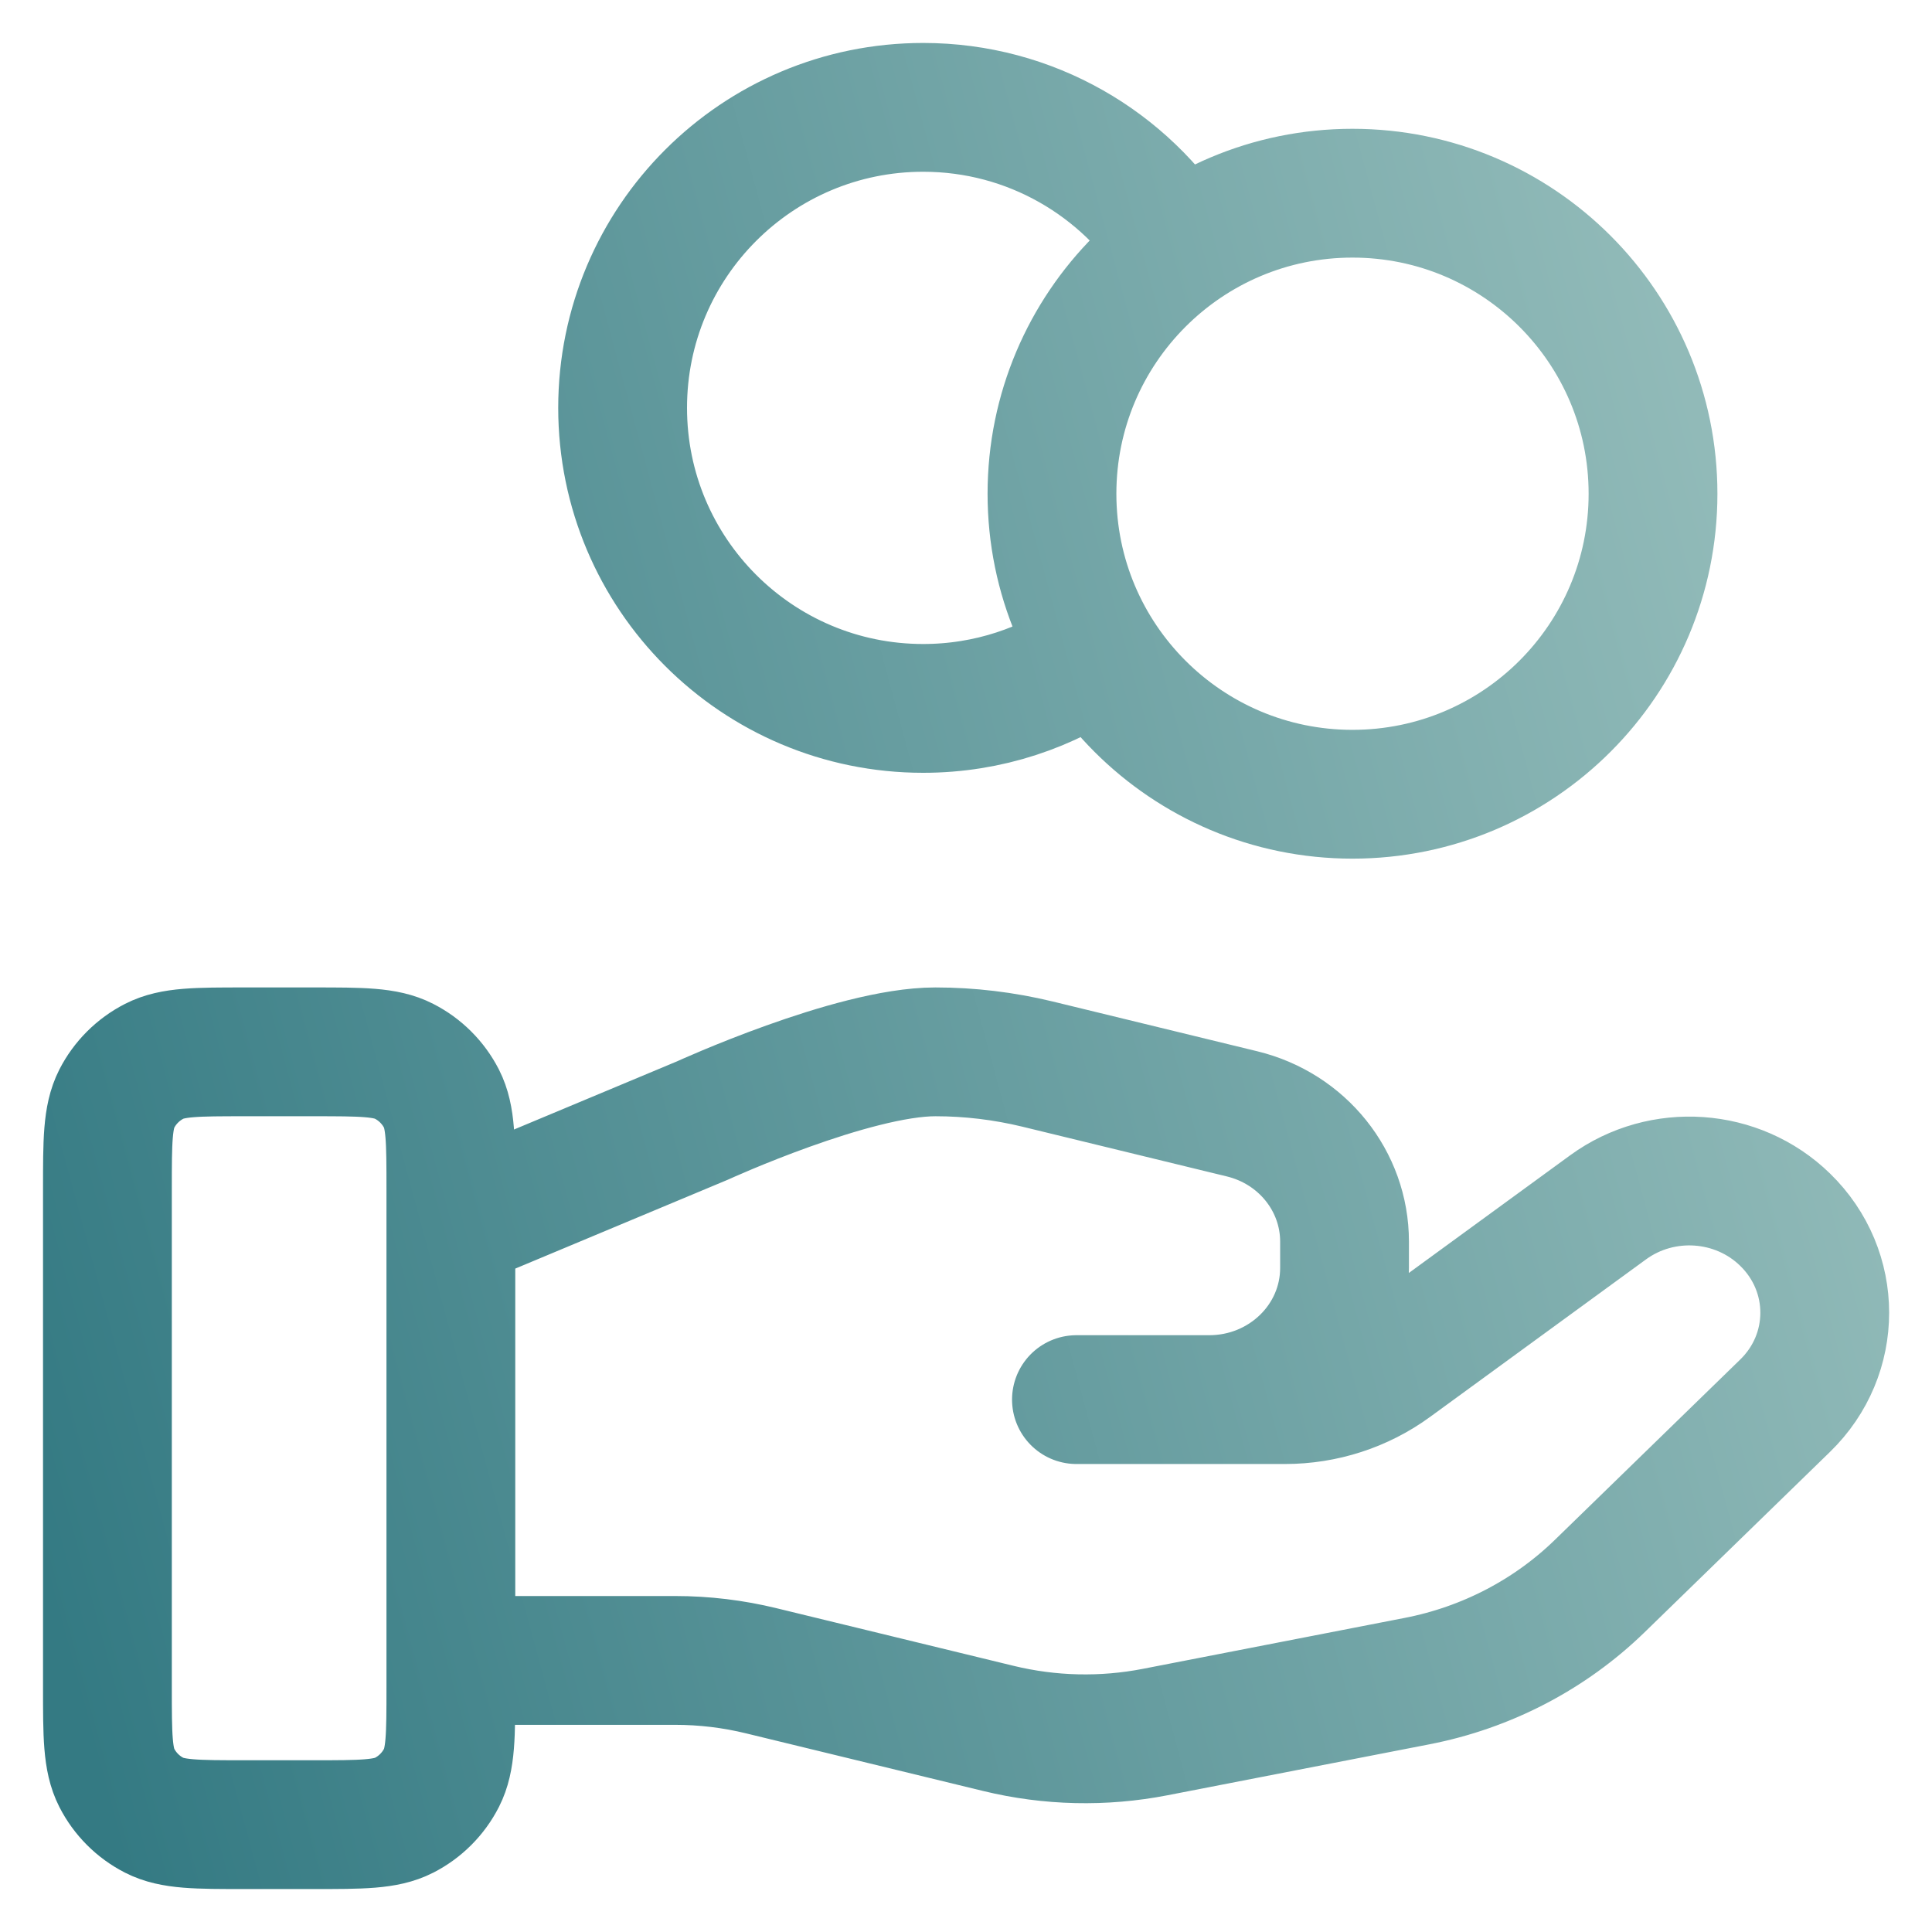 <svg width="30" height="30" viewBox="0 0 30 30" fill="none" xmlns="http://www.w3.org/2000/svg">
<path d="M17.041 10.136C16.277 10.68 15.343 11 14.335 11C11.757 11 9.668 8.911 9.668 6.333C9.668 3.756 11.757 1.667 14.335 1.667C16.005 1.667 17.471 2.545 18.295 3.864M7.001 25.783H10.482C10.935 25.783 11.386 25.837 11.826 25.945L15.504 26.839C16.302 27.033 17.133 27.052 17.939 26.895L22.005 26.104C23.079 25.895 24.067 25.381 24.842 24.627L27.718 21.829C28.54 21.031 28.54 19.737 27.718 18.938C26.979 18.218 25.808 18.137 24.971 18.747L21.618 21.193C21.138 21.544 20.554 21.733 19.953 21.733H16.715L18.776 21.733C19.938 21.733 20.878 20.818 20.878 19.688V19.279C20.878 18.341 20.222 17.523 19.287 17.296L16.106 16.522C15.588 16.397 15.058 16.333 14.525 16.333C13.239 16.333 10.911 17.398 10.911 17.398L7.001 19.033M25.668 7.667C25.668 10.244 23.579 12.333 21.001 12.333C18.424 12.333 16.335 10.244 16.335 7.667C16.335 5.089 18.424 3 21.001 3C23.579 3 25.668 5.089 25.668 7.667ZM1.668 18.467L1.668 26.2C1.668 26.947 1.668 27.32 1.813 27.605C1.941 27.856 2.145 28.06 2.396 28.188C2.681 28.333 3.055 28.333 3.801 28.333H4.868C5.615 28.333 5.988 28.333 6.273 28.188C6.524 28.06 6.728 27.856 6.856 27.605C7.001 27.32 7.001 26.947 7.001 26.2V18.467C7.001 17.72 7.001 17.347 6.856 17.061C6.728 16.811 6.524 16.607 6.273 16.479C5.988 16.333 5.615 16.333 4.868 16.333L3.801 16.333C3.055 16.333 2.681 16.333 2.396 16.479C2.145 16.607 1.941 16.811 1.813 17.061C1.668 17.347 1.668 17.72 1.668 18.467Z" stroke="url(#paint0_linear_5500_4578)" stroke-width="2" stroke-linecap="round" stroke-linejoin="round"/>
<defs>
<linearGradient id="paint0_linear_5500_4578" x1="28.335" y1="1.667" x2="-3.233" y2="10.197" gradientUnits="userSpaceOnUse">
<stop stop-color="#9BC1BE"/>
<stop offset="1" stop-color="#347A83"/>
</linearGradient>
</defs>
</svg>
